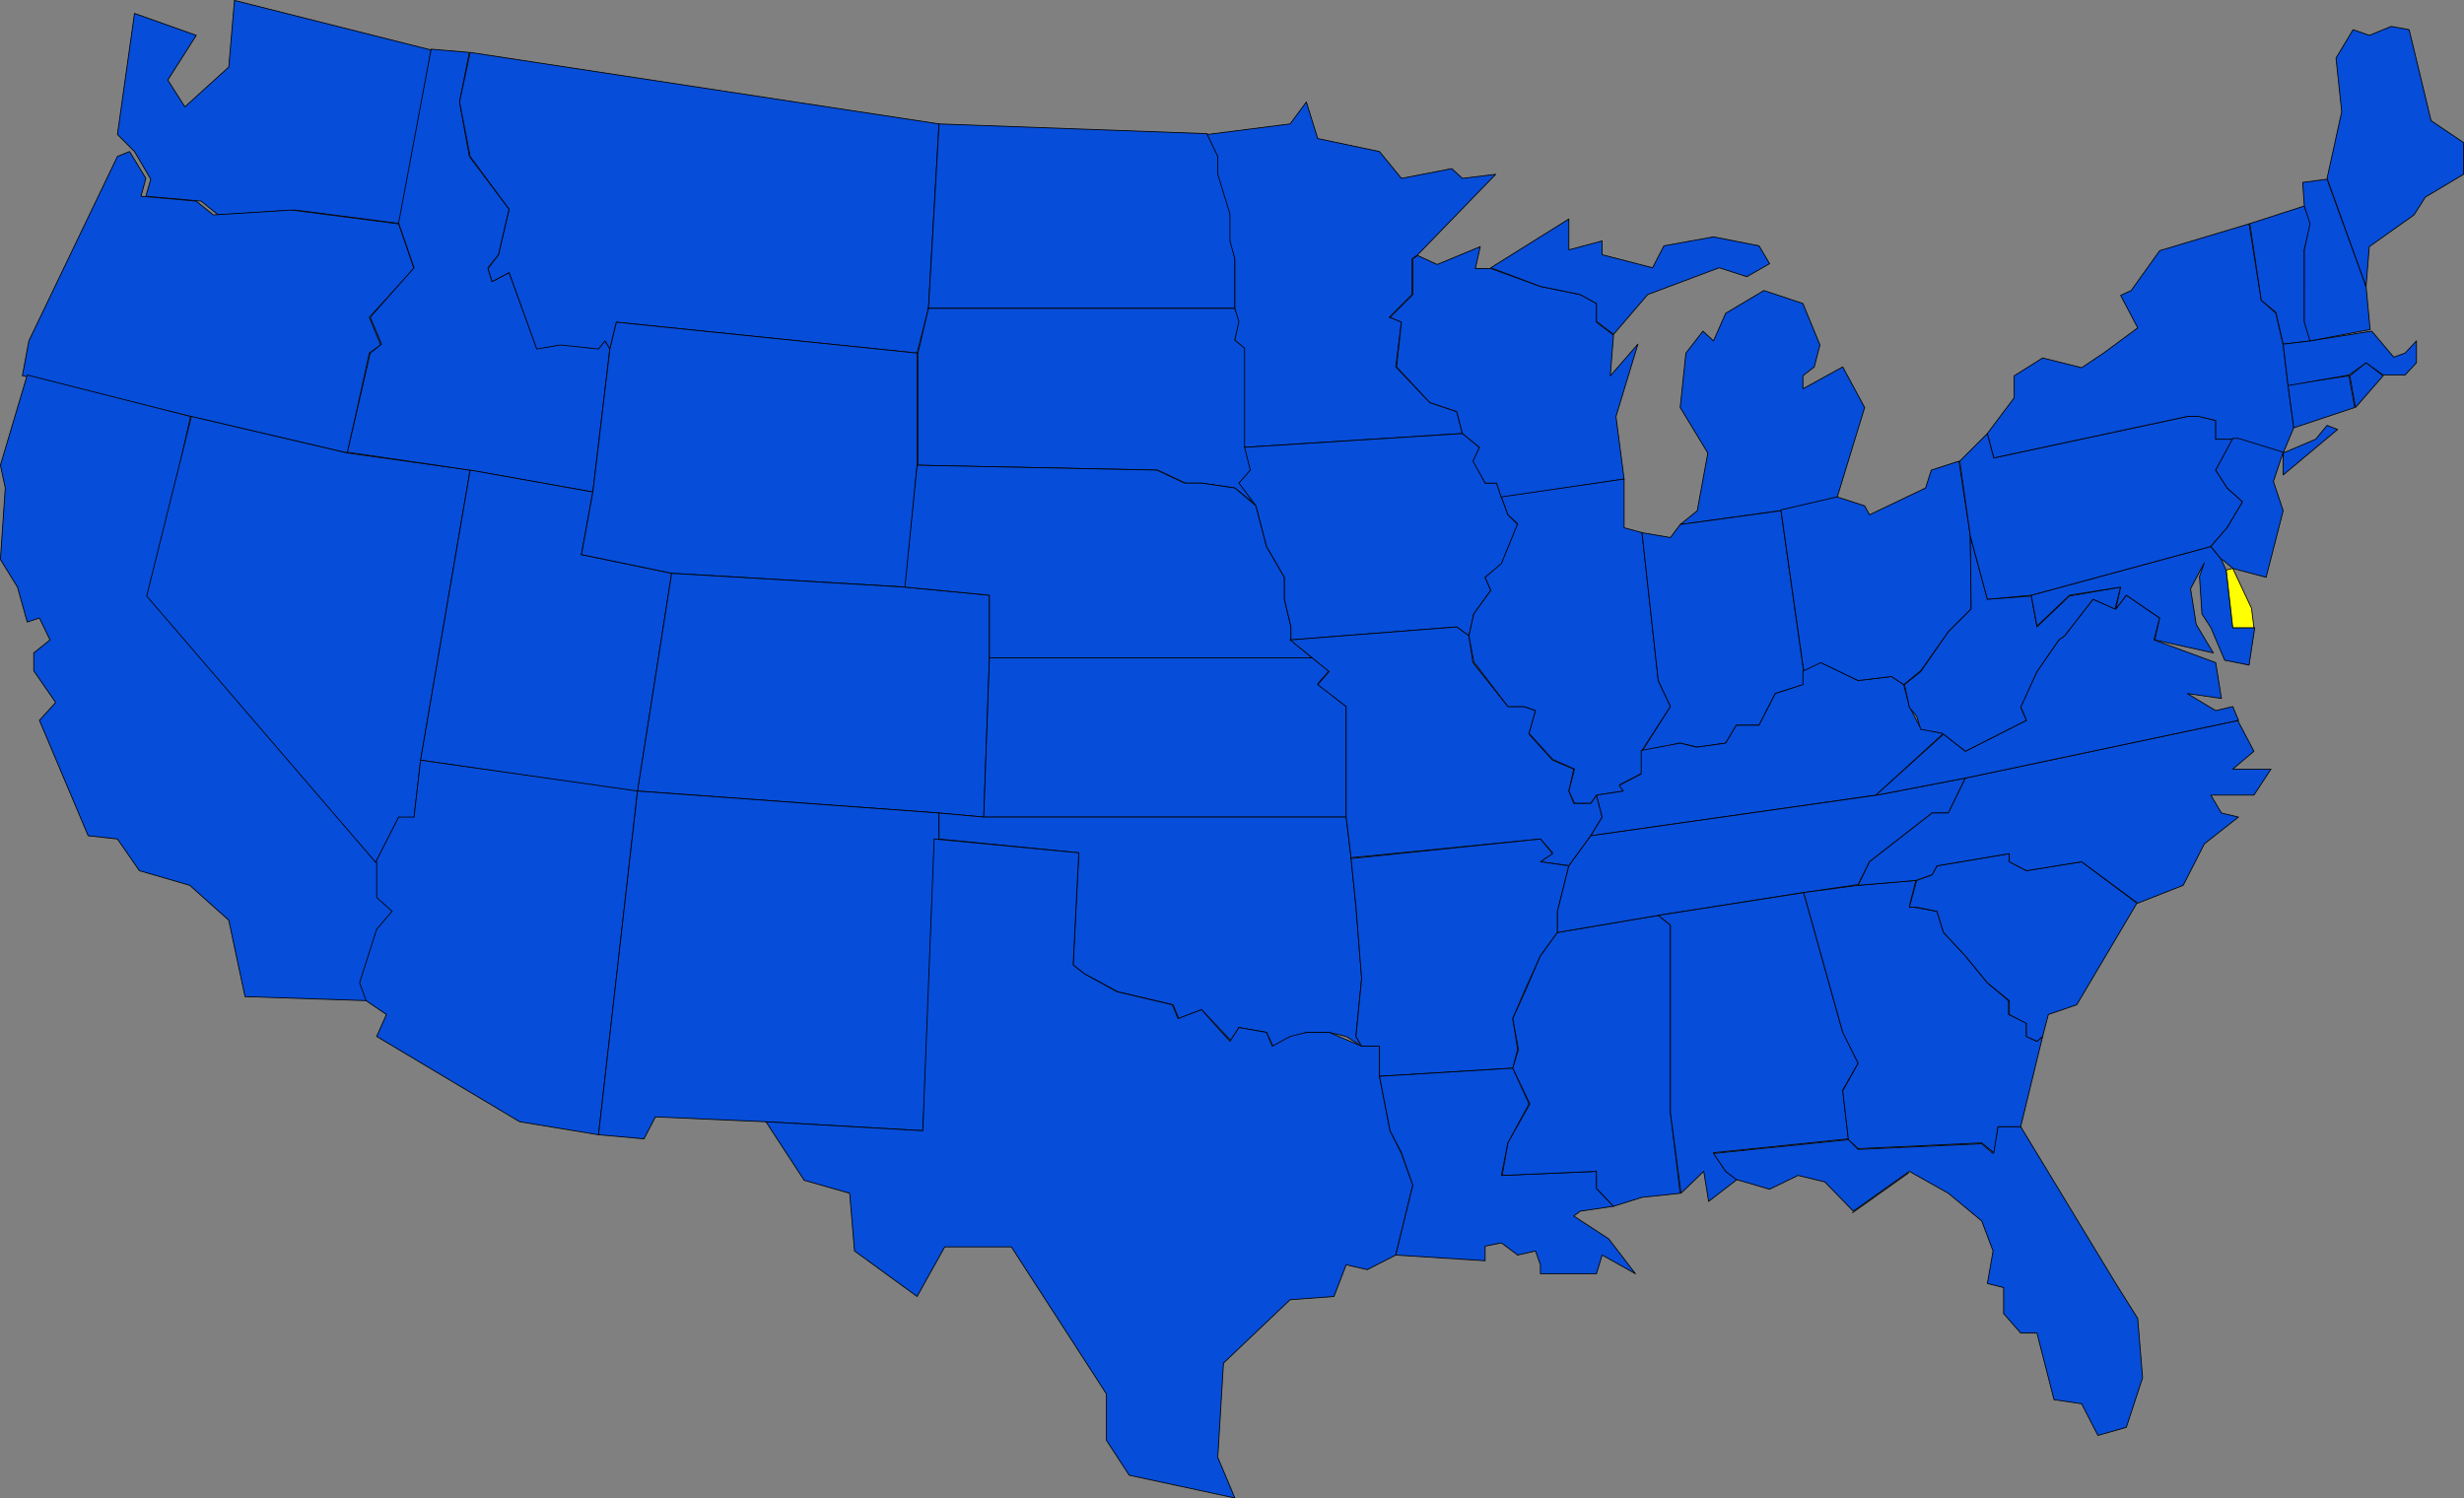 <?xml version="1.0" encoding="UTF-8" standalone="no"?>
<svg
   version="1.0"
   width="129.638mm"
   height="78.841mm"
   id="svg100"
   sodipodi:docname="Delaware 09.wmf"
   xmlns:inkscape="http://www.inkscape.org/namespaces/inkscape"
   xmlns:sodipodi="http://sodipodi.sourceforge.net/DTD/sodipodi-0.dtd"
   xmlns="http://www.w3.org/2000/svg"
   xmlns:svg="http://www.w3.org/2000/svg">
  <rect width="100%" height="100%" fill="#808080" stroke="none"/>
  <sodipodi:namedview
     id="namedview100"
     pagecolor="#ffffff"
     bordercolor="#000000"
     borderopacity="0.25"
     inkscape:showpageshadow="2"
     inkscape:pageopacity="0.0"
     inkscape:pagecheckerboard="0"
     inkscape:deskcolor="#d1d1d1"
     inkscape:document-units="mm" />
  <defs
     id="defs1">
    <pattern
       id="WMFhbasepattern"
       patternUnits="userSpaceOnUse"
       width="6"
       height="6"
       x="0"
       y="0" />
  </defs>
  <path
     style="fill:#064dd9;fill-opacity:1;fill-rule:evenodd;stroke:none"
     d="M 58.742,41.773 43.39,42.742 39.996,39.995 29.007,39.025 29.977,35.632 26.745,30.138 23.351,26.744 26.745,2.666 39.026,7.029 33.37,15.917 36.764,21.25 45.49,13.332 46.622,0.081 85.729,9.938 80.073,44.52 58.742,41.773 Z"
     id="path1" />
  <path
     style="fill:none;stroke:#000000;stroke-width:0.162px;stroke-linecap:round;stroke-linejoin:round;stroke-miterlimit:4;stroke-dasharray:none;stroke-opacity:1"
     d="M 58.742,41.773 43.39,42.742 39.996,39.995 29.007,39.025 29.977,35.632 26.745,30.138 23.351,26.744 26.745,2.666 39.026,7.029 33.37,15.917 36.764,21.25 45.49,13.332 46.622,0.081 85.729,9.938 80.073,44.52 58.742,41.773 v 0"
     id="path2" />
  <path
     style="fill:#064dd9;fill-opacity:1;fill-rule:evenodd;stroke:none"
     d="m 4.444,74.738 1.293,-6.949 17.614,-36.682 2.424,-0.97 3.232,5.333 -0.97,3.555 10.989,0.97 3.394,2.747 15.514,-0.97 21.331,2.747 3.07,8.888 -8.888,9.696 2.262,5.494 -2.262,1.616 L 69.084,90.09 37.895,82.818 4.606,74.738 v 0 z"
     id="path3" />
  <path
     style="fill:none;stroke:#000000;stroke-width:0.162px;stroke-linecap:round;stroke-linejoin:round;stroke-miterlimit:4;stroke-dasharray:none;stroke-opacity:1"
     d="m 4.444,74.738 1.293,-6.949 17.614,-36.682 2.424,-0.97 3.232,5.333 -0.97,3.555 10.989,0.97 3.394,2.747 15.514,-0.97 21.331,2.747 3.07,8.888 -8.888,9.696 2.262,5.494 -2.262,1.616 L 69.084,90.09 37.895,82.818 4.606,74.738 v 0"
     id="path4" />
  <path
     style="fill:#064dd9;fill-opacity:1;fill-rule:evenodd;stroke:none"
     d="m 29.977,118.369 45.571,53.004 v 5.171 1.939 l 3.232,2.747 -3.232,3.555 -3.394,10.665 1.131,3.555 -24.563,-0.808 -3.232,-15.19 -7.757,-6.949 -10.019,-2.909 -4.363,-6.302 -5.818,-0.646 -9.696,-22.947 3.232,-3.555 -4.363,-6.302 v -3.555 L 9.938,127.257 7.838,122.894 5.414,123.702 3.474,116.753 0.081,111.259 1.05,97.039 0.081,92.514 5.414,74.577 37.895,82.818 29.977,118.369 Z"
     id="path5" />
  <path
     style="fill:none;stroke:#000000;stroke-width:0.162px;stroke-linecap:round;stroke-linejoin:round;stroke-miterlimit:4;stroke-dasharray:none;stroke-opacity:1"
     d="m 29.977,118.369 45.571,53.004 v 5.171 1.939 l 3.232,2.747 -3.232,3.555 -3.394,10.665 1.131,3.555 -24.563,-0.808 -3.232,-15.19 -7.757,-6.949 -10.019,-2.909 -4.363,-6.302 -5.818,-0.646 -9.696,-22.947 3.232,-3.555 -4.363,-6.302 v -3.555 L 9.938,127.257 7.838,122.894 5.414,123.702 3.474,116.753 0.081,111.259 1.05,97.039 0.081,92.514 5.414,74.577 37.895,82.818 29.977,118.369 v 0"
     id="path6" />
  <path
     style="fill:#064dd9;fill-opacity:1;fill-rule:evenodd;stroke:none"
     d="m 69.084,90.09 24.402,3.394 -9.858,57.851 -1.293,11.312 H 79.265 l -4.525,8.888 -45.571,-53.004 8.888,-35.713 31.027,7.272 z"
     id="path7" />
  <path
     style="fill:none;stroke:#000000;stroke-width:0.162px;stroke-linecap:round;stroke-linejoin:round;stroke-miterlimit:4;stroke-dasharray:none;stroke-opacity:1"
     d="m 69.084,90.09 24.402,3.394 -9.858,57.851 -1.293,11.312 H 79.265 l -4.525,8.888 -45.571,-53.004 8.888,-35.713 31.027,7.272 v 0"
     id="path8" />
  <path
     style="fill:#064dd9;fill-opacity:1;fill-rule:evenodd;stroke:none"
     d="m 85.729,9.777 7.595,0.646 -1.939,9.857 1.939,10.827 7.918,10.504 -2.101,9.049 -2.101,2.586 0.808,2.747 3.394,-1.778 5.494,15.028 4.686,-0.808 7.595,0.808 1.293,-1.454 0.97,1.454 -3.394,28.603 -24.563,-4.363 -24.24,-3.555 4.525,-19.715 2.262,-1.778 -2.262,-5.333 8.726,-9.857 -3.07,-8.888 z"
     id="path9" />
  <path
     style="fill:none;stroke:#000000;stroke-width:0.162px;stroke-linecap:round;stroke-linejoin:round;stroke-miterlimit:4;stroke-dasharray:none;stroke-opacity:1"
     d="m 85.729,9.777 7.595,0.646 -1.939,9.857 1.939,10.827 7.918,10.504 -2.101,9.049 -2.101,2.586 0.808,2.747 3.394,-1.778 5.494,15.028 4.686,-0.808 7.595,0.808 1.293,-1.454 0.97,1.454 -3.394,28.603 -24.563,-4.363 -24.24,-3.555 4.525,-19.715 2.262,-1.778 -2.262,-5.333 8.726,-9.857 -3.07,-8.888 6.464,-34.582 v 0"
     id="path10" />
  <path
     style="fill:#064dd9;fill-opacity:1;fill-rule:evenodd;stroke:none"
     d="m 93.485,93.483 24.402,4.363 -2.262,12.443 17.938,3.717 -6.787,43.469 -43.147,-6.302 9.858,-57.69 z"
     id="path11" />
  <path
     style="fill:none;stroke:#000000;stroke-width:0.162px;stroke-linecap:round;stroke-linejoin:round;stroke-miterlimit:4;stroke-dasharray:none;stroke-opacity:1"
     d="m 93.485,93.483 24.402,4.363 -2.262,12.443 17.938,3.717 -6.787,43.469 -43.147,-6.302 9.858,-57.69 v 0"
     id="path12" />
  <path
     style="fill:#064dd9;fill-opacity:1;fill-rule:evenodd;stroke:none"
     d="m 74.74,171.373 4.525,-8.888 h 3.07 l 1.293,-11.312 43.147,6.141 -7.757,68.355 -15.675,-2.586 -28.442,-16.968 1.939,-4.363 -4.04,-2.747 -1.293,-3.555 3.394,-10.665 3.07,-3.555 -3.07,-2.747 v -7.11 0 z"
     id="path13" />
  <path
     style="fill:none;stroke:#000000;stroke-width:0.162px;stroke-linecap:round;stroke-linejoin:round;stroke-miterlimit:4;stroke-dasharray:none;stroke-opacity:1"
     d="m 74.74,171.373 4.525,-8.888 h 3.07 l 1.293,-11.312 43.147,6.141 -7.757,68.355 -15.675,-2.586 -28.442,-16.968 1.939,-4.363 -4.04,-2.747 -1.293,-3.555 3.394,-10.665 3.07,-3.555 -3.07,-2.747 v -7.11 0"
     id="path14" />
  <path
     style="fill:#064dd9;fill-opacity:1;fill-rule:evenodd;stroke:none"
     d="m 93.485,10.423 93.243,14.22 -2.101,36.682 -2.262,8.888 -59.792,-6.141 -1.293,5.333 -0.97,-1.616 -1.293,1.616 -7.595,-0.808 -4.686,0.808 -5.494,-15.19 -3.394,1.778 -0.808,-2.586 2.101,-2.747 2.101,-9.049 -7.757,-10.504 -2.101,-10.827 2.101,-9.857 z"
     id="path15" />
  <path
     style="fill:none;stroke:#000000;stroke-width:0.162px;stroke-linecap:round;stroke-linejoin:round;stroke-miterlimit:4;stroke-dasharray:none;stroke-opacity:1"
     d="m 93.485,10.423 93.243,14.22 -2.101,36.682 -2.262,8.888 -59.792,-6.141 -1.293,5.333 -0.97,-1.616 -1.293,1.616 -7.595,-0.808 -4.686,0.808 -5.494,-15.19 -3.394,1.778 -0.808,-2.586 2.101,-2.747 2.101,-9.049 -7.757,-10.504 -2.101,-10.827 2.101,-9.857 v 0"
     id="path16" />
  <path
     style="fill:#064dd9;fill-opacity:1;fill-rule:evenodd;stroke:none"
     d="M 182.365,70.214 V 92.514 l -2.262,24.239 -46.541,-2.747 -17.938,-3.717 2.262,-12.443 3.394,-28.441 1.293,-5.333 z"
     id="path17" />
  <path
     style="fill:none;stroke:#000000;stroke-width:0.162px;stroke-linecap:round;stroke-linejoin:round;stroke-miterlimit:4;stroke-dasharray:none;stroke-opacity:1"
     d="M 182.365,70.214 V 92.514 l -2.262,24.239 -46.541,-2.747 -17.938,-3.717 2.262,-12.443 3.394,-28.441 1.293,-5.333 59.792,6.141 v 0"
     id="path18" />
  <path
     style="fill:#064dd9;fill-opacity:1;fill-rule:evenodd;stroke:none"
     d="m 133.401,114.006 46.541,2.747 16.806,1.616 v 12.443 l -1.131,31.673 -8.888,-0.808 -59.954,-4.363 6.787,-43.308 v 0 z"
     id="path19" />
  <path
     style="fill:none;stroke:#000000;stroke-width:0.162px;stroke-linecap:round;stroke-linejoin:round;stroke-miterlimit:4;stroke-dasharray:none;stroke-opacity:1"
     d="m 133.401,114.006 46.541,2.747 16.806,1.616 v 12.443 l -1.131,31.673 -8.888,-0.808 -59.954,-4.363 6.787,-43.308 v 0"
     id="path20" />
  <path
     style="fill:#064dd9;fill-opacity:1;fill-rule:evenodd;stroke:none"
     d="m 126.775,157.314 59.954,4.363 v 5.171 l -3.232,58.013 -31.189,-1.778 -21.978,-0.97 -2.262,4.363 -9.05,-0.808 z"
     id="path21" />
  <path
     style="fill:none;stroke:#000000;stroke-width:0.162px;stroke-linecap:round;stroke-linejoin:round;stroke-miterlimit:4;stroke-dasharray:none;stroke-opacity:1"
     d="m 126.775,157.314 59.954,4.363 v 5.171 l -3.232,58.013 -31.189,-1.778 -21.978,-0.97 -2.262,4.363 -9.05,-0.808 7.757,-68.355 v 0"
     id="path22" />
  <path
     style="fill:#064dd9;fill-opacity:1;fill-rule:evenodd;stroke:none"
     d="m 186.729,24.643 53.328,1.939 2.262,4.525 v 3.394 l 2.424,8.08 v 5.333 l 0.808,3.555 v 9.857 h -60.923 l 2.101,-36.682 z"
     id="path23" />
  <path
     style="fill:none;stroke:#000000;stroke-width:0.162px;stroke-linecap:round;stroke-linejoin:round;stroke-miterlimit:4;stroke-dasharray:none;stroke-opacity:1"
     d="m 186.729,24.643 53.328,1.939 2.262,4.525 v 3.394 l 2.424,8.08 v 5.333 l 0.808,3.555 v 9.857 h -60.923 l 2.101,-36.682 v 0"
     id="path24" />
  <path
     style="fill:#064dd9;fill-opacity:1;fill-rule:evenodd;stroke:none"
     d="m 184.466,61.326 h 61.085 l 0.97,2.586 -0.97,3.717 2.101,1.616 v 19.715 l 1.131,4.525 -2.262,2.586 3.394,4.525 -4.363,-3.555 -6.626,-0.97 h -3.232 L 230.199,93.483 182.527,92.514 V 70.214 l 2.101,-8.888 v 0 z"
     id="path25" />
  <path
     style="fill:none;stroke:#000000;stroke-width:0.162px;stroke-linecap:round;stroke-linejoin:round;stroke-miterlimit:4;stroke-dasharray:none;stroke-opacity:1"
     d="m 184.466,61.326 h 61.085 l 0.97,2.586 -0.97,3.717 2.101,1.616 v 19.715 l 1.131,4.525 -2.262,2.586 3.394,4.525 -4.363,-3.555 -6.626,-0.97 h -3.232 L 230.199,93.483 182.527,92.514 V 70.214 l 2.101,-8.888 v 0"
     id="path26" />
  <path
     style="fill:#064dd9;fill-opacity:1;fill-rule:evenodd;stroke:none"
     d="m 196.748,118.369 -16.806,-1.616 2.424,-24.239 47.672,0.97 5.494,2.586 h 3.394 l 6.626,0.97 4.202,3.555 2.101,8.08 3.555,6.141 v 4.363 l 1.293,5.333 v 2.747 l 4.202,3.555 h -64.155 v -12.443 z"
     id="path27" />
  <path
     style="fill:none;stroke:#000000;stroke-width:0.162px;stroke-linecap:round;stroke-linejoin:round;stroke-miterlimit:4;stroke-dasharray:none;stroke-opacity:1"
     d="m 196.748,118.369 -16.806,-1.616 2.424,-24.239 47.672,0.97 5.494,2.586 h 3.394 l 6.626,0.97 4.202,3.555 2.101,8.08 3.555,6.141 v 4.363 l 1.293,5.333 v 2.747 l 4.202,3.555 h -64.155 v -12.443 0"
     id="path28" />
  <path
     style="fill:#064dd9;fill-opacity:1;fill-rule:evenodd;stroke:none"
     d="m 196.748,130.812 h 64.155 l 3.394,2.586 -2.262,2.586 5.656,4.525 v 21.977 h -72.074 l 1.131,-31.673 z"
     id="path29" />
  <path
     style="fill:none;stroke:#000000;stroke-width:0.162px;stroke-linecap:round;stroke-linejoin:round;stroke-miterlimit:4;stroke-dasharray:none;stroke-opacity:1"
     d="m 196.748,130.812 h 64.155 l 3.394,2.586 -2.262,2.586 5.656,4.525 v 21.977 h -72.074 l 1.131,-31.673 v 0"
     id="path30" />
  <path
     style="fill:#064dd9;fill-opacity:1;fill-rule:evenodd;stroke:none"
     d="m 195.617,162.485 h 72.074 l 0.97,8.08 0.97,9.696 1.131,14.22 -1.131,11.635 1.131,1.939 -3.07,-1.939 -3.394,-0.808 h -4.525 l -6.626,2.747 -1.293,-2.747 -5.494,-0.97 -1.616,2.586 -5.818,-6.141 -4.525,1.778 -1.131,-2.747 -10.989,-2.586 -6.626,-3.555 -2.262,-1.778 1.131,-22.3 -27.795,-2.747 v -5.171 l 8.888,0.808 z"
     id="path31" />
  <path
     style="fill:none;stroke:#000000;stroke-width:0.162px;stroke-linecap:round;stroke-linejoin:round;stroke-miterlimit:4;stroke-dasharray:none;stroke-opacity:1"
     d="m 195.617,162.485 h 72.074 l 0.97,8.08 0.97,9.696 1.131,14.22 -1.131,11.635 1.131,1.939 -3.07,-1.939 -3.394,-0.808 h -4.525 l -6.626,2.747 -1.293,-2.747 -5.494,-0.97 -1.616,2.586 -5.818,-6.141 -4.525,1.778 -1.131,-2.747 -10.989,-2.586 -6.626,-3.555 -2.262,-1.778 1.131,-22.3 -27.795,-2.747 v -5.171 l 8.888,0.808 v 0"
     id="path32" />
  <path
     style="fill:#064dd9;fill-opacity:1;fill-rule:evenodd;stroke:none"
     d="m 185.759,166.848 28.765,2.747 -1.131,22.3 2.262,1.778 6.464,3.555 10.989,2.586 1.131,2.747 4.686,-1.778 5.656,6.302 1.778,-2.747 5.494,0.97 1.131,2.747 3.555,-1.939 3.232,-0.808 h 4.525 l 6.464,2.747 h 3.555 v 5.979 l 2.101,10.827 2.262,4.525 2.262,6.302 -3.394,13.897 -5.656,2.909 -4.202,-0.97 -2.424,6.302 -8.726,0.646 -13.251,12.604 -1.131,18.745 3.394,8.08 -21.008,-4.525 -4.525,-6.949 v -9.211 l -18.907,-29.249 h -13.251 l -5.494,9.857 -12.443,-9.049 -0.97,-11.473 -9.05,-2.586 -7.595,-11.635 31.189,1.778 z"
     id="path33" />
  <path
     style="fill:none;stroke:#000000;stroke-width:0.162px;stroke-linecap:round;stroke-linejoin:round;stroke-miterlimit:4;stroke-dasharray:none;stroke-opacity:1"
     d="m 185.759,166.848 28.765,2.747 -1.131,22.3 2.262,1.778 6.464,3.555 10.989,2.586 1.131,2.747 4.686,-1.778 5.656,6.302 1.778,-2.747 5.494,0.97 1.131,2.747 3.555,-1.939 3.232,-0.808 h 4.525 l 6.464,2.747 h 3.555 v 5.979 l 2.101,10.827 2.262,4.525 2.262,6.302 -3.394,13.897 -5.656,2.909 -4.202,-0.97 -2.424,6.302 -8.726,0.646 -13.251,12.604 -1.131,18.745 3.394,8.08 -21.008,-4.525 -4.525,-6.949 v -9.211 l -18.907,-29.249 h -13.251 l -5.494,9.857 -12.443,-9.049 -0.97,-11.473 -9.05,-2.586 -7.595,-11.635 31.189,1.778 2.262,-58.013 v 0"
     id="path34" />
  <path
     style="fill:#064dd9;fill-opacity:1;fill-rule:evenodd;stroke:none"
     d="m 280.78,51.468 v 7.11 l -4.525,4.525 2.424,0.808 -1.131,9.049 6.787,7.11 5.333,1.778 1.131,4.363 -43.309,2.747 V 69.244 l -1.939,-1.616 0.808,-3.717 -0.808,-2.586 v -9.857 l -0.97,-3.555 v -2.586 -2.747 l -2.424,-7.918 v -3.555 l -2.101,-4.363 16.483,-2.101 3.232,-4.363 2.262,7.272 12.282,2.586 4.363,5.333 10.019,-1.939 2.101,1.939 6.626,-0.808 -15.514,15.998 z"
     id="path35" />
  <path
     style="fill:none;stroke:#000000;stroke-width:0.162px;stroke-linecap:round;stroke-linejoin:round;stroke-miterlimit:4;stroke-dasharray:none;stroke-opacity:1"
     d="m 280.78,51.468 v 7.11 l -4.525,4.525 2.424,0.808 -1.131,9.049 6.787,7.11 5.333,1.778 1.131,4.363 -43.309,2.747 V 69.244 l -1.939,-1.616 0.808,-3.717 -0.808,-2.586 v -9.857 l -0.97,-3.555 v -2.586 -2.747 l -2.424,-7.918 v -3.555 l -2.101,-4.363 16.483,-2.101 3.232,-4.363 2.262,7.272 12.282,2.586 4.363,5.333 10.019,-1.939 2.101,1.939 6.626,-0.808 -15.514,15.998 -1.131,0.808 v 0"
     id="path36" />
  <path
     style="fill:#064dd9;fill-opacity:1;fill-rule:evenodd;stroke:none"
     d="m 295.324,96.069 h 2.262 l 0.97,2.747 1.293,3.555 1.939,1.939 -3.232,7.918 -3.232,2.586 1.131,2.586 -3.394,4.686 -0.97,4.363 -2.424,-1.778 -32.966,2.586 v -2.586 l -1.293,-5.494 v -4.363 l -3.555,-6.141 -2.101,-8.08 -3.394,-4.525 2.262,-2.586 -1.131,-4.525 43.309,-2.747 3.394,2.747 -1.131,2.747 z"
     id="path37" />
  <path
     style="fill:none;stroke:#000000;stroke-width:0.162px;stroke-linecap:round;stroke-linejoin:round;stroke-miterlimit:4;stroke-dasharray:none;stroke-opacity:1"
     d="m 295.324,96.069 h 2.262 l 0.97,2.747 1.293,3.555 1.939,1.939 -3.232,7.918 -3.232,2.586 1.131,2.586 -3.394,4.686 -0.97,4.363 -2.424,-1.778 -32.966,2.586 v -2.586 l -1.293,-5.494 v -4.363 l -3.555,-6.141 -2.101,-8.08 -3.394,-4.525 2.262,-2.586 -1.131,-4.525 43.309,-2.747 3.394,2.747 -1.131,2.747 2.262,4.363 v 0"
     id="path38" />
  <path
     style="fill:#064dd9;fill-opacity:1;fill-rule:evenodd;stroke:none"
     d="m 306.312,166.848 -37.653,3.717 -0.97,-8.08 v -21.977 l -5.656,-4.363 2.262,-2.586 -7.757,-6.302 33.128,-2.586 2.424,1.778 0.808,5.333 6.949,8.726 h 3.232 l 2.262,0.808 -1.293,4.686 4.686,5.171 4.202,1.778 -0.97,4.363 0.97,2.424 h 3.394 l 1.131,-1.616 1.131,4.363 -2.262,3.717 -4.363,5.979 -5.656,-0.808 2.424,-1.778 z"
     id="path39" />
  <path
     style="fill:none;stroke:#000000;stroke-width:0.162px;stroke-linecap:round;stroke-linejoin:round;stroke-miterlimit:4;stroke-dasharray:none;stroke-opacity:1"
     d="m 306.312,166.848 -37.653,3.717 -0.97,-8.08 v -21.977 l -5.656,-4.363 2.262,-2.586 -7.757,-6.302 33.128,-2.586 2.424,1.778 0.808,5.333 6.949,8.726 h 3.232 l 2.262,0.808 -1.293,4.686 4.686,5.171 4.202,1.778 -0.97,4.363 0.97,2.424 h 3.394 l 1.131,-1.616 1.131,4.363 -2.262,3.717 -4.363,5.979 -5.656,-0.808 2.424,-1.778 -2.424,-2.747 v 0"
     id="path40" />
  <path
     style="fill:#064dd9;fill-opacity:1;fill-rule:evenodd;stroke:none"
     d="m 306.312,171.373 5.656,0.808 -2.262,9.049 v 4.202 l -3.394,4.686 -3.232,7.11 -2.262,5.333 0.97,6.141 -0.97,3.717 -26.502,1.616 v -5.979 h -3.555 l -1.131,-1.939 1.131,-11.473 -1.131,-14.382 -0.97,-9.534 37.653,-3.878 2.424,2.909 -2.424,1.616 z"
     id="path41" />
  <path
     style="fill:none;stroke:#000000;stroke-width:0.162px;stroke-linecap:round;stroke-linejoin:round;stroke-miterlimit:4;stroke-dasharray:none;stroke-opacity:1"
     d="m 306.312,171.373 5.656,0.808 -2.262,9.049 v 4.202 l -3.394,4.686 -3.232,7.11 -2.262,5.333 0.97,6.141 -0.97,3.717 -26.502,1.616 v -5.979 h -3.555 l -1.131,-1.939 1.131,-11.473 -1.131,-14.382 -0.97,-9.534 37.653,-3.878 2.424,2.909 -2.424,1.616 v 0"
     id="path42" />
  <path
     style="fill:#064dd9;fill-opacity:1;fill-rule:evenodd;stroke:none"
     d="m 300.818,212.418 3.232,7.11 -4.202,7.757 -1.293,6.464 18.907,-0.808 v 3.394 l 3.394,3.555 -6.626,0.97 -1.293,0.97 6.949,4.525 5.333,6.949 -6.626,-3.717 -1.131,3.717 h -11.15 v -1.778 l -0.97,-2.747 -3.555,0.808 -3.232,-2.424 -3.232,0.646 v 2.909 l -17.776,-1.131 3.394,-13.897 -2.262,-6.464 -2.262,-4.363 -2.101,-10.827 26.502,-1.616 z"
     id="path43" />
  <path
     style="fill:none;stroke:#000000;stroke-width:0.162px;stroke-linecap:round;stroke-linejoin:round;stroke-miterlimit:4;stroke-dasharray:none;stroke-opacity:1"
     d="m 300.818,212.418 3.232,7.11 -4.202,7.757 -1.293,6.464 18.907,-0.808 v 3.394 l 3.394,3.555 -6.626,0.97 -1.293,0.97 6.949,4.525 5.333,6.949 -6.626,-3.717 -1.131,3.717 h -11.15 v -1.778 l -0.97,-2.747 -3.555,0.808 -3.232,-2.424 -3.232,0.646 v 2.909 l -17.776,-1.131 3.394,-13.897 -2.262,-6.464 -2.262,-4.363 -2.101,-10.827 26.502,-1.616 v 0"
     id="path44" />
  <path
     style="fill:#064dd9;fill-opacity:1;fill-rule:evenodd;stroke:none"
     d="m 285.789,52.6 8.565,-3.555 -0.97,4.363 h 3.07 l 9.858,3.555 7.918,1.616 3.232,1.778 v 3.717 l 3.394,2.586 -0.646,8.08 5.494,-6.302 -4.363,14.382 1.616,12.443 -24.402,3.717 -0.97,-2.909 h -2.262 l -2.424,-4.363 1.293,-2.747 -3.394,-2.747 -1.131,-4.363 -5.333,-1.778 -6.626,-7.11 0.97,-8.888 -2.262,-0.97 4.525,-4.525 v -7.11 l 0.97,-0.646 3.878,1.778 z"
     id="path45" />
  <path
     style="fill:none;stroke:#000000;stroke-width:0.162px;stroke-linecap:round;stroke-linejoin:round;stroke-miterlimit:4;stroke-dasharray:none;stroke-opacity:1"
     d="m 285.789,52.6 8.565,-3.555 -0.97,4.363 h 3.07 l 9.858,3.555 7.918,1.616 3.232,1.778 v 3.717 l 3.394,2.586 -0.646,8.08 5.494,-6.302 -4.363,14.382 1.616,12.443 -24.402,3.717 -0.97,-2.909 h -2.262 l -2.424,-4.363 1.293,-2.747 -3.394,-2.747 -1.131,-4.363 -5.333,-1.778 -6.626,-7.11 0.97,-8.888 -2.262,-0.97 4.525,-4.525 v -7.11 l 0.97,-0.646 3.878,1.778 v 0"
     id="path46" />
  <path
     style="fill:#064dd9;fill-opacity:1;fill-rule:evenodd;stroke:none"
     d="m 292.092,126.449 0.97,-4.363 3.394,-4.686 -1.131,-2.586 3.232,-2.747 3.232,-7.918 -1.939,-1.778 -1.293,-3.555 24.402,-3.555 v 9.696 l 3.555,0.97 3.232,29.41 2.424,5.171 -5.656,8.726 v 4.525 l -4.363,2.262 0.808,1.293 -5.494,0.808 -1.131,1.616 h -3.232 l -1.131,-2.424 1.131,-4.363 -4.363,-1.939 -4.686,-5.171 1.293,-4.525 -2.262,-0.808 h -3.232 l -6.787,-8.888 z"
     id="path47" />
  <path
     style="fill:none;stroke:#000000;stroke-width:0.162px;stroke-linecap:round;stroke-linejoin:round;stroke-miterlimit:4;stroke-dasharray:none;stroke-opacity:1"
     d="m 292.092,126.449 0.97,-4.363 3.394,-4.686 -1.131,-2.586 3.232,-2.747 3.232,-7.918 -1.939,-1.778 -1.293,-3.555 24.402,-3.555 v 9.696 l 3.555,0.97 3.232,29.41 2.424,5.171 -5.656,8.726 v 4.525 l -4.363,2.262 0.808,1.293 -5.494,0.808 -1.131,1.616 h -3.232 l -1.131,-2.424 1.131,-4.363 -4.363,-1.939 -4.686,-5.171 1.293,-4.525 -2.262,-0.808 h -3.232 l -6.787,-8.888 -0.97,-5.171 v 0"
     id="path48" />
  <path
     style="fill:#064dd9;fill-opacity:1;fill-rule:evenodd;stroke:none"
     d="m 309.706,185.432 20.038,-3.394 2.424,1.939 v 37.329 l 1.939,15.998 -7.595,0.808 -5.656,1.778 -3.394,-3.555 v -3.394 l -18.746,0.808 1.131,-6.464 4.363,-7.757 -3.394,-7.11 1.131,-3.717 -1.131,-6.141 2.424,-5.333 3.07,-7.11 z"
     id="path49" />
  <path
     style="fill:none;stroke:#000000;stroke-width:0.162px;stroke-linecap:round;stroke-linejoin:round;stroke-miterlimit:4;stroke-dasharray:none;stroke-opacity:1"
     d="m 309.706,185.432 20.038,-3.394 2.424,1.939 v 37.329 l 1.939,15.998 -7.595,0.808 -5.656,1.778 -3.394,-3.555 v -3.394 l -18.746,0.808 1.131,-6.464 4.363,-7.757 -3.394,-7.11 1.131,-3.717 -1.131,-6.141 2.424,-5.333 3.07,-7.11 3.394,-4.686 v 0"
     id="path50" />
  <path
     style="fill:#064dd9;fill-opacity:1;fill-rule:evenodd;stroke:none"
     d="m 311.968,49.691 6.626,-1.778 v 2.747 l 10.019,2.586 2.262,-4.363 9.858,-1.778 9.05,1.778 2.101,3.555 -4.525,2.586 -5.494,-1.778 -14.221,5.333 -6.787,7.918 -3.394,-2.586 v -3.555 l -3.232,-1.778 -7.918,-1.616 -9.858,-3.717 15.514,-9.696 v 6.141 z"
     id="path51" />
  <path
     style="fill:none;stroke:#000000;stroke-width:0.162px;stroke-linecap:round;stroke-linejoin:round;stroke-miterlimit:4;stroke-dasharray:none;stroke-opacity:1"
     d="m 311.968,49.691 6.626,-1.778 v 2.747 l 10.019,2.586 2.262,-4.363 9.858,-1.778 9.05,1.778 2.101,3.555 -4.525,2.586 -5.494,-1.778 -14.221,5.333 -6.787,7.918 -3.394,-2.586 v -3.555 l -3.232,-1.778 -7.918,-1.616 -9.858,-3.717 15.514,-9.696 v 6.141 0"
     id="path52" />
  <path
     style="fill:#064dd9;fill-opacity:1;fill-rule:evenodd;stroke:none"
     d="m 350.752,57.771 7.757,2.586 3.394,8.241 -1.131,4.363 -2.262,1.778 v 2.586 l 7.918,-4.363 4.363,8.08 -5.494,17.937 -11.312,2.586 -19.877,2.747 3.394,-2.747 2.101,-11.473 -5.494,-9.049 1.131,-10.827 3.394,-4.363 2.101,1.939 2.424,-5.494 7.595,-4.525 z"
     id="path53" />
  <path
     style="fill:none;stroke:#000000;stroke-width:0.162px;stroke-linecap:round;stroke-linejoin:round;stroke-miterlimit:4;stroke-dasharray:none;stroke-opacity:1"
     d="m 350.752,57.771 7.757,2.586 3.394,8.241 -1.131,4.363 -2.262,1.778 v 2.586 l 7.918,-4.363 4.363,8.08 -5.494,17.937 -11.312,2.586 -19.877,2.747 3.394,-2.747 2.101,-11.473 -5.494,-9.049 1.131,-10.827 3.394,-4.363 2.101,1.939 2.424,-5.494 7.595,-4.525 v 0"
     id="path54" />
  <path
     style="fill:#064dd9;fill-opacity:1;fill-rule:evenodd;stroke:none"
     d="m 334.108,104.31 20.038,-2.747 4.525,31.996 v 2.586 l -5.656,1.778 -3.232,6.302 h -4.525 l -2.101,3.555 -5.656,0.808 -3.394,-0.808 -7.595,1.616 5.656,-8.888 -2.424,-5.171 -3.232,-29.41 5.656,0.97 1.939,-2.586 z"
     id="path55" />
  <path
     style="fill:none;stroke:#000000;stroke-width:0.162px;stroke-linecap:round;stroke-linejoin:round;stroke-miterlimit:4;stroke-dasharray:none;stroke-opacity:1"
     d="m 334.108,104.31 20.038,-2.747 4.525,31.996 v 2.586 l -5.656,1.778 -3.232,6.302 h -4.525 l -2.101,3.555 -5.656,0.808 -3.394,-0.808 -7.595,1.616 5.656,-8.888 -2.424,-5.171 -3.232,-29.41 5.656,0.97 1.939,-2.586 v 0"
     id="path56" />
  <path
     style="fill:#064dd9;fill-opacity:1;fill-rule:evenodd;stroke:none"
     d="m 318.594,162.485 -1.131,-4.363 5.333,-0.808 -0.808,-1.131 4.363,-2.262 v -4.686 l 7.757,-1.454 3.232,0.808 5.818,-0.808 2.101,-3.555 h 4.525 l 3.232,-6.302 5.494,-1.778 v -2.747 l 3.394,-1.778 7.595,3.717 6.626,-0.808 2.424,1.616 1.131,4.363 2.262,4.363 4.525,0.97 -13.413,12.281 -56.722,8.08 2.262,-3.717 z"
     id="path57" />
  <path
     style="fill:none;stroke:#000000;stroke-width:0.162px;stroke-linecap:round;stroke-linejoin:round;stroke-miterlimit:4;stroke-dasharray:none;stroke-opacity:1"
     d="m 318.594,162.485 -1.131,-4.363 5.333,-0.808 -0.808,-1.131 4.363,-2.262 v -4.686 l 7.757,-1.454 3.232,0.808 5.818,-0.808 2.101,-3.555 h 4.525 l 3.232,-6.302 5.494,-1.778 v -2.747 l 3.394,-1.778 7.595,3.717 6.626,-0.808 2.424,1.616 1.131,4.363 2.262,4.363 4.525,0.97 -13.413,12.281 -56.722,8.08 2.262,-3.717 v 0"
     id="path58" />
  <path
     style="fill:#064dd9;fill-opacity:1;fill-rule:evenodd;stroke:none"
     d="m 311.968,172.181 4.363,-5.979 56.883,-8.08 17.614,-3.394 -3.394,6.949 h -3.232 l -12.443,9.696 -2.262,4.525 -10.989,1.616 -28.765,4.525 -20.038,3.394 v -4.202 l 2.262,-9.049 z"
     id="path59" />
  <path
     style="fill:none;stroke:#000000;stroke-width:0.162px;stroke-linecap:round;stroke-linejoin:round;stroke-miterlimit:4;stroke-dasharray:none;stroke-opacity:1"
     d="m 311.968,172.181 4.363,-5.979 56.883,-8.08 17.614,-3.394 -3.394,6.949 h -3.232 l -12.443,9.696 -2.262,4.525 -10.989,1.616 -28.765,4.525 -20.038,3.394 v -4.202 l 2.262,-9.049 v 0"
     id="path60" />
  <path
     style="fill:#064dd9;fill-opacity:1;fill-rule:evenodd;stroke:none"
     d="m 366.428,205.146 3.07,6.302 -3.07,5.333 1.131,9.696 -26.826,2.747 2.424,3.717 2.262,1.616 -5.656,4.363 -0.97,-5.979 -4.525,4.363 -2.101,-15.998 v -37.329 l -2.424,-1.939 28.926,-4.525 7.757,27.795 v 0 z"
     id="path61" />
  <path
     style="fill:none;stroke:#000000;stroke-width:0.162px;stroke-linecap:round;stroke-linejoin:round;stroke-miterlimit:4;stroke-dasharray:none;stroke-opacity:1"
     d="m 366.428,205.146 3.07,6.302 -3.07,5.333 1.131,9.696 -26.826,2.747 2.424,3.717 2.262,1.616 -5.656,4.363 -0.97,-5.979 -4.525,4.363 -2.101,-15.998 v -37.329 l -2.424,-1.939 28.926,-4.525 7.757,27.795 v 0"
     id="path62" />
  <path
     style="fill:#064dd9;fill-opacity:1;fill-rule:evenodd;stroke:none"
     d="m 340.733,229.386 26.826,-2.747 1.939,1.939 24.563,-1.131 2.262,1.939 0.97,-5.333 h 4.525 l 18.907,31.188 4.363,6.949 0.97,11.797 -3.232,9.857 -5.656,1.616 -3.232,-6.302 -5.494,-0.808 -3.394,-13.251 h -3.232 l -3.394,-3.878 v -5.171 l -3.232,-0.808 1.131,-6.464 -2.262,-5.979 -6.626,-5.494 -7.757,-4.363 -11.15,7.918 -5.656,-5.817 -5.333,-1.293 -5.656,2.747 -6.626,-1.939 -2.101,-1.616 -2.424,-3.555 z"
     id="path63" />
  <path
     style="fill:none;stroke:#000000;stroke-width:0.162px;stroke-linecap:round;stroke-linejoin:round;stroke-miterlimit:4;stroke-dasharray:none;stroke-opacity:1"
     d="m 340.733,229.386 26.826,-2.747 1.939,1.939 24.563,-1.131 2.262,1.939 0.97,-5.333 h 4.525 l 18.907,31.188 4.363,6.949 0.97,11.797 -3.232,9.857 -5.656,1.616 -3.232,-6.302 -5.494,-0.808 -3.394,-13.251 h -3.232 l -3.394,-3.878 v -5.171 l -3.232,-0.808 1.131,-6.464 -2.262,-5.979 -6.626,-5.494 -7.757,-4.363 -11.15,7.918 -5.656,-5.817 -5.333,-1.293 -5.656,2.747 -6.626,-1.939 -2.101,-1.616 -2.424,-3.555 v 0"
     id="path64" />
  <path
     style="fill:#064dd9;fill-opacity:1;fill-rule:evenodd;stroke:none"
     d="m 365.296,98.816 5.494,1.778 0.97,1.778 11.15,-5.333 1.131,-3.555 5.494,-1.778 2.262,14.867 0.162,14.544 -4.525,4.525 -5.494,7.757 -3.394,2.747 -2.424,-1.616 -6.626,0.808 -7.434,-3.555 -3.394,1.616 -4.525,-31.996 11.15,-2.586 z"
     id="path65" />
  <path
     style="fill:none;stroke:#000000;stroke-width:0.162px;stroke-linecap:round;stroke-linejoin:round;stroke-miterlimit:4;stroke-dasharray:none;stroke-opacity:1"
     d="m 365.296,98.816 5.494,1.778 0.97,1.778 11.15,-5.333 1.131,-3.555 5.494,-1.778 2.262,14.867 0.162,14.544 -4.525,4.525 -5.494,7.757 -3.394,2.747 -2.424,-1.616 -6.626,0.808 -7.434,-3.555 -3.394,1.616 -4.525,-31.996 11.15,-2.586 v 0"
     id="path66" />
  <path
     style="fill:#064dd9;fill-opacity:1;fill-rule:evenodd;stroke:none"
     d="m 358.509,177.513 10.989,-1.454 11.474,-0.97 -1.293,5.171 5.494,0.97 1.293,4.202 4.363,4.686 4.363,5.333 4.202,3.555 v 2.747 l 3.555,1.616 v 2.747 l 2.101,0.97 1.131,-0.97 -4.363,17.937 h -4.525 l -0.808,5.171 -2.424,-1.939 -24.563,1.131 -1.939,-1.778 -1.131,-9.696 3.07,-5.494 -3.07,-6.141 -7.757,-27.795 v 0 z"
     id="path67" />
  <path
     style="fill:none;stroke:#000000;stroke-width:0.162px;stroke-linecap:round;stroke-linejoin:round;stroke-miterlimit:4;stroke-dasharray:none;stroke-opacity:1"
     d="m 358.509,177.513 10.989,-1.454 11.474,-0.97 -1.293,5.171 5.494,0.97 1.293,4.202 4.363,4.686 4.363,5.333 4.202,3.555 v 2.747 l 3.555,1.616 v 2.747 l 2.101,0.97 1.131,-0.97 -4.363,17.937 h -4.525 l -0.808,5.171 -2.424,-1.939 -24.563,1.131 -1.939,-1.778 -1.131,-9.696 3.07,-5.494 -3.07,-6.141 -7.757,-27.795 v 0"
     id="path68" />
  <path
     style="fill:#064dd9;fill-opacity:1;fill-rule:evenodd;stroke:none"
     d="m 406.181,206.116 -1.131,0.97 -2.101,-0.97 v -2.586 l -3.394,-1.778 v -2.747 l -4.363,-3.555 -4.363,-5.333 -4.363,-4.686 -1.293,-4.202 -4.04,-0.808 h -1.454 l 1.454,-5.333 3.07,-1.131 0.97,-1.778 14.382,-2.424 v 1.616 l 3.394,1.778 10.989,-1.778 10.989,8.241 -11.958,20.2 -5.656,1.939 -1.131,4.363 z"
     id="path69" />
  <path
     style="fill:none;stroke:#000000;stroke-width:0.162px;stroke-linecap:round;stroke-linejoin:round;stroke-miterlimit:4;stroke-dasharray:none;stroke-opacity:1"
     d="m 406.181,206.116 -1.131,0.97 -2.101,-0.97 v -2.586 l -3.394,-1.778 v -2.747 l -4.363,-3.555 -4.363,-5.333 -4.363,-4.686 -1.293,-4.202 -4.04,-0.808 h -1.454 l 1.454,-5.333 3.07,-1.131 0.97,-1.778 14.382,-2.424 v 1.616 l 3.394,1.778 10.989,-1.778 10.989,8.241 -11.958,20.2 -5.656,1.939 -1.131,4.363 v 0"
     id="path70" />
  <path
     style="fill:#064dd9;fill-opacity:1;fill-rule:evenodd;stroke:none"
     d="m 444.965,143.255 3.232,6.141 -4.202,3.555 h 7.595 l -3.394,5.171 h -8.565 l 2.101,3.555 3.394,0.808 -6.787,5.333 -4.202,8.241 -9.05,3.555 -11.15,-8.241 -10.989,1.778 -3.394,-1.778 v -1.616 l -14.382,2.424 -0.97,1.778 -3.232,1.131 -11.474,0.97 2.262,-4.686 12.443,-9.696 h 3.232 l 3.394,-6.949 54.298,-11.473 v 0 z"
     id="path71" />
  <path
     style="fill:none;stroke:#000000;stroke-width:0.162px;stroke-linecap:round;stroke-linejoin:round;stroke-miterlimit:4;stroke-dasharray:none;stroke-opacity:1"
     d="m 444.965,143.255 3.232,6.141 -4.202,3.555 h 7.595 l -3.394,5.171 h -8.565 l 2.101,3.555 3.394,0.808 -6.787,5.333 -4.202,8.241 -9.05,3.555 -11.15,-8.241 -10.989,1.778 -3.394,-1.778 v -1.616 l -14.382,2.424 -0.97,1.778 -3.232,1.131 -11.474,0.97 2.262,-4.686 12.443,-9.696 h 3.232 l 3.394,-6.949 54.298,-11.473 v 0"
     id="path72" />
  <path
     style="fill:#064dd9;fill-opacity:1;fill-rule:evenodd;stroke:none"
     d="m 373.215,157.96 13.251,-11.958 4.363,3.394 12.12,-6.141 -1.131,-2.747 3.232,-6.949 4.363,-6.302 1.131,-0.808 5.656,-7.272 4.525,1.939 2.101,-2.747 6.626,4.525 -1.131,4.363 12.282,4.525 1.131,7.11 -6.787,-0.97 5.656,3.394 3.394,-0.808 1.131,2.747 -54.298,11.473 -17.614,3.394 v 0 z"
     id="path73" />
  <path
     style="fill:none;stroke:#000000;stroke-width:0.162px;stroke-linecap:round;stroke-linejoin:round;stroke-miterlimit:4;stroke-dasharray:none;stroke-opacity:1"
     d="m 373.215,157.96 13.251,-11.958 4.363,3.394 12.12,-6.141 -1.131,-2.747 3.232,-6.949 4.363,-6.302 1.131,-0.808 5.656,-7.272 4.525,1.939 2.101,-2.747 6.626,4.525 -1.131,4.363 12.282,4.525 1.131,7.11 -6.787,-0.97 5.656,3.394 3.394,-0.808 1.131,2.747 -54.298,11.473 -17.614,3.394 v 0"
     id="path74" />
  <path
     style="fill:#064dd9;fill-opacity:1;fill-rule:evenodd;stroke:none"
     d="m 386.304,145.841 -4.363,-0.808 -0.808,-2.586 -1.454,-1.778 -0.97,-4.525 3.232,-2.586 5.494,-7.918 4.525,-4.525 -0.162,-14.544 3.394,12.604 8.726,-0.646 1.131,6.141 6.464,-6.141 10.181,-1.778 -1.131,4.363 -4.363,-1.939 -5.656,7.272 -1.131,0.808 -4.363,6.302 -3.232,7.11 1.131,2.586 -12.12,6.141 -4.363,-3.394 v 0 z"
     id="path75" />
  <path
     style="fill:none;stroke:#000000;stroke-width:0.162px;stroke-linecap:round;stroke-linejoin:round;stroke-miterlimit:4;stroke-dasharray:none;stroke-opacity:1"
     d="m 386.304,145.841 -4.363,-0.808 -0.808,-2.586 -1.454,-1.778 -0.97,-4.525 3.232,-2.586 5.494,-7.918 4.525,-4.525 -0.162,-14.544 3.394,12.604 8.726,-0.646 1.131,6.141 6.464,-6.141 10.181,-1.778 -1.131,4.363 -4.363,-1.939 -5.656,7.272 -1.131,0.808 -4.363,6.302 -3.232,7.11 1.131,2.586 -12.12,6.141 -4.363,-3.394 v 0"
     id="path76" />
  <path
     style="fill:#064dd9;fill-opacity:1;fill-rule:evenodd;stroke:none"
     d="m 403.919,118.369 35.714,-9.696 2.101,2.586 0.97,2.262 1.293,11.312 h 4.363 l -1.131,7.433 -4.848,-0.97 -2.747,-6.464 -1.778,-2.747 -0.485,-7.433 0.97,-2.747 -2.747,5.171 1.131,7.11 3.394,5.656 -11.635,-2.586 0.97,-4.363 -6.626,-4.525 -2.101,2.747 0.97,-4.363 -10.181,1.616 -6.464,6.141 z"
     id="path77" />
  <path
     style="fill:none;stroke:#000000;stroke-width:0.162px;stroke-linecap:round;stroke-linejoin:round;stroke-miterlimit:4;stroke-dasharray:none;stroke-opacity:1"
     d="m 403.919,118.369 35.714,-9.696 2.101,2.586 0.97,2.262 1.293,11.312 h 4.363 l -1.131,7.433 -4.848,-0.97 -2.747,-6.464 -1.778,-2.747 -0.485,-7.433 0.97,-2.747 -2.747,5.171 1.131,7.11 3.394,5.656 -11.635,-2.586 0.97,-4.363 -6.626,-4.525 -2.101,2.747 0.97,-4.363 -10.181,1.616 -6.464,6.141 -1.131,-6.141 v 0"
     id="path78" />
  <path
     style="fill:#ffff00;fill-opacity:1;fill-rule:evenodd;stroke:none"
     d="m 443.995,113.037 3.717,7.918 0.485,3.878 h -4.202 l -1.293,-11.473 z"
     id="path79" />
  <path
     style="fill:none;stroke:#000000;stroke-width:0.162px;stroke-linecap:round;stroke-linejoin:round;stroke-miterlimit:4;stroke-dasharray:none;stroke-opacity:1"
     d="m 443.995,113.037 3.717,7.918 0.485,3.878 h -4.202 l -1.293,-11.473 1.293,-0.323 v 0"
     id="path80" />
  <path
     style="fill:#064dd9;fill-opacity:1;fill-rule:evenodd;stroke:none"
     d="m 389.698,91.706 5.494,-5.494 1.293,4.848 38.461,-8.241 h 2.424 l 3.232,0.808 v 3.717 h 3.394 l -3.394,6.141 2.262,3.555 3.07,2.747 -3.07,5.171 -3.232,3.717 -35.714,9.696 -8.726,0.808 -3.394,-12.604 z"
     id="path81" />
  <path
     style="fill:none;stroke:#000000;stroke-width:0.162px;stroke-linecap:round;stroke-linejoin:round;stroke-miterlimit:4;stroke-dasharray:none;stroke-opacity:1"
     d="m 389.698,91.706 5.494,-5.494 1.293,4.848 38.461,-8.241 h 2.424 l 3.232,0.808 v 3.717 h 3.394 l -3.394,6.141 2.262,3.555 3.07,2.747 -3.07,5.171 -3.232,3.717 -35.714,9.696 -8.726,0.808 -3.394,-12.604 -2.101,-14.867 v 0"
     id="path82" />
  <path
     style="fill:#064dd9;fill-opacity:1;fill-rule:evenodd;stroke:none"
     d="m 400.525,79.101 v -4.363 l 5.656,-3.555 7.757,1.939 4.363,-2.909 6.787,-5.009 -3.394,-6.464 2.101,-0.97 5.656,-7.918 17.776,-5.333 2.424,15.19 2.909,2.586 1.454,6.302 0.97,8.08 1.131,8.403 -2.101,5.009 6.464,-2.747 2.262,-2.747 2.101,0.808 -10.827,9.049 v -4.363 l -8.888,-2.747 h -4.525 v -3.717 l -3.394,-0.808 h -2.262 l -38.461,8.241 -1.293,-4.848 5.333,-7.11 z"
     id="path83" />
  <path
     style="fill:none;stroke:#000000;stroke-width:0.162px;stroke-linecap:round;stroke-linejoin:round;stroke-miterlimit:4;stroke-dasharray:none;stroke-opacity:1"
     d="m 400.525,79.101 v -4.363 l 5.656,-3.555 7.757,1.939 4.363,-2.909 6.787,-5.009 -3.394,-6.464 2.101,-0.97 5.656,-7.918 17.776,-5.333 2.424,15.19 2.909,2.586 1.454,6.302 0.97,8.08 1.131,8.403 -2.101,5.009 6.464,-2.747 2.262,-2.747 2.101,0.808 -10.827,9.049 v -4.363 l -8.888,-2.747 h -4.525 v -3.717 l -3.394,-0.808 h -2.262 l -38.461,8.241 -1.293,-4.848 5.333,-7.11 v 0"
     id="path84" />
  <path
     style="fill:#064dd9;fill-opacity:1;fill-rule:evenodd;stroke:none"
     d="m 441.733,111.259 -2.101,-2.586 3.232,-3.717 3.07,-5.171 -3.07,-2.747 -2.262,-3.555 3.394,-6.302 h 1.131 l 8.888,2.747 v 1.131 -1.131 l -1.939,5.817 1.939,5.817 -3.394,13.251 -6.626,-1.778 -2.101,-1.778 v 0 z"
     id="path85" />
  <path
     style="fill:none;stroke:#000000;stroke-width:0.162px;stroke-linecap:round;stroke-linejoin:round;stroke-miterlimit:4;stroke-dasharray:none;stroke-opacity:1"
     d="m 441.733,111.259 -2.101,-2.586 3.232,-3.717 3.07,-5.171 -3.07,-2.747 -2.262,-3.555 3.394,-6.302 h 1.131 l 8.888,2.747 v 1.131 -1.131 l -1.939,5.817 1.939,5.817 -3.394,13.251 -6.626,-1.778 -2.101,-1.778 v 0"
     id="path86" />
  <path
     style="fill:#064dd9;fill-opacity:1;fill-rule:evenodd;stroke:none"
     d="m 447.227,44.52 10.989,-3.555 1.293,3.555 -1.293,5.171 v 14.22 l 1.293,3.878 -5.494,0.646 -1.454,-6.302 -2.909,-2.424 -2.262,-15.19 v 0 z"
     id="path87" />
  <path
     style="fill:none;stroke:#000000;stroke-width:0.162px;stroke-linecap:round;stroke-linejoin:round;stroke-miterlimit:4;stroke-dasharray:none;stroke-opacity:1"
     d="m 447.227,44.52 10.989,-3.555 1.293,3.555 -1.293,5.171 v 14.22 l 1.293,3.878 -5.494,0.646 -1.454,-6.302 -2.909,-2.424 -2.262,-15.19 v 0"
     id="path88" />
  <path
     style="fill:#064dd9;fill-opacity:1;fill-rule:evenodd;stroke:none"
     d="m 454.984,76.516 12.12,-1.778 1.131,6.302 -12.12,4.04 -1.131,-8.403 v 0 z"
     id="path89" />
  <path
     style="fill:none;stroke:#000000;stroke-width:0.162px;stroke-linecap:round;stroke-linejoin:round;stroke-miterlimit:4;stroke-dasharray:none;stroke-opacity:1"
     d="m 454.984,76.516 12.12,-1.778 1.131,6.302 -12.12,4.04 -1.131,-8.403 v 0"
     id="path90" />
  <path
     style="fill:#064dd9;fill-opacity:1;fill-rule:evenodd;stroke:none"
     d="m 459.347,67.79 12.282,-1.939 4.363,5.171 2.262,-0.808 2.262,-2.424 V 72.153 l -2.262,2.424 h -4.363 l -3.394,-2.424 -3.394,2.424 -12.12,2.101 -0.97,-8.241 5.494,-0.646 v 0 z"
     id="path91" />
  <path
     style="fill:none;stroke:#000000;stroke-width:0.162px;stroke-linecap:round;stroke-linejoin:round;stroke-miterlimit:4;stroke-dasharray:none;stroke-opacity:1"
     d="m 459.347,67.79 12.282,-1.939 4.363,5.171 2.262,-0.808 2.262,-2.424 V 72.153 l -2.262,2.424 h -4.363 l -3.394,-2.424 -3.394,2.424 -12.12,2.101 -0.97,-8.241 5.494,-0.646 v 0"
     id="path92" />
  <path
     style="fill:#064dd9;fill-opacity:1;fill-rule:evenodd;stroke:none"
     d="m 473.891,74.738 -5.494,6.302 -1.131,-6.302 3.232,-2.586 3.394,2.586 z"
     id="path93" />
  <path
     style="fill:none;stroke:#000000;stroke-width:0.162px;stroke-linecap:round;stroke-linejoin:round;stroke-miterlimit:4;stroke-dasharray:none;stroke-opacity:1"
     d="m 473.891,74.738 -5.494,6.302 -1.131,-6.302 3.232,-2.586 3.394,2.586 v 0"
     id="path94" />
  <path
     style="fill:#064dd9;fill-opacity:1;fill-rule:evenodd;stroke:none"
     d="m 457.893,36.278 4.848,-0.646 7.757,21.331 0.808,8.565 -11.958,2.262 -1.131,-3.717 V 49.691 l 1.131,-5.171 -1.131,-3.555 -0.323,-4.686 z"
     id="path95" />
  <path
     style="fill:none;stroke:#000000;stroke-width:0.162px;stroke-linecap:round;stroke-linejoin:round;stroke-miterlimit:4;stroke-dasharray:none;stroke-opacity:1"
     d="m 457.893,36.278 4.848,-0.646 7.757,21.331 0.808,8.565 -11.958,2.262 -1.131,-3.717 V 49.691 l 1.131,-5.171 -1.131,-3.555 -0.323,-4.686 v 0"
     id="path96" />
  <path
     style="fill:#064dd9;fill-opacity:1;fill-rule:evenodd;stroke:none"
     d="m 471.144,7.029 4.363,-1.778 3.555,0.646 4.363,18.099 6.464,4.363 v 1.778 4.525 l -7.595,4.525 -2.262,3.555 -8.888,6.302 -0.646,7.918 -7.757,-21.492 2.909,-13.251 -1.131,-10.665 3.394,-5.656 3.232,1.131 z"
     id="path97" />
  <path
     style="fill:none;stroke:#000000;stroke-width:0.162px;stroke-linecap:round;stroke-linejoin:round;stroke-miterlimit:4;stroke-dasharray:none;stroke-opacity:1"
     d="m 471.144,7.029 4.363,-1.778 3.555,0.646 4.363,18.099 6.464,4.363 v 1.778 4.525 l -7.595,4.525 -2.262,3.555 -8.888,6.302 -0.646,7.918 -7.757,-21.492 2.909,-13.251 -1.131,-10.665 3.394,-5.656 3.232,1.131 v 0"
     id="path98" />
  <path
     style="fill:#064dd9;fill-opacity:1;fill-rule:evenodd;stroke:none"
     d="m 368.367,241.182 11.15,-7.918 -11.15,7.918 z"
     id="path99" />
  <path
     style="fill:none;stroke:#000000;stroke-width:0.162px;stroke-linecap:round;stroke-linejoin:round;stroke-miterlimit:4;stroke-dasharray:none;stroke-opacity:1"
     d="m 368.367,241.182 11.15,-7.918 -11.15,7.918 v 0"
     id="path100" />
</svg>
